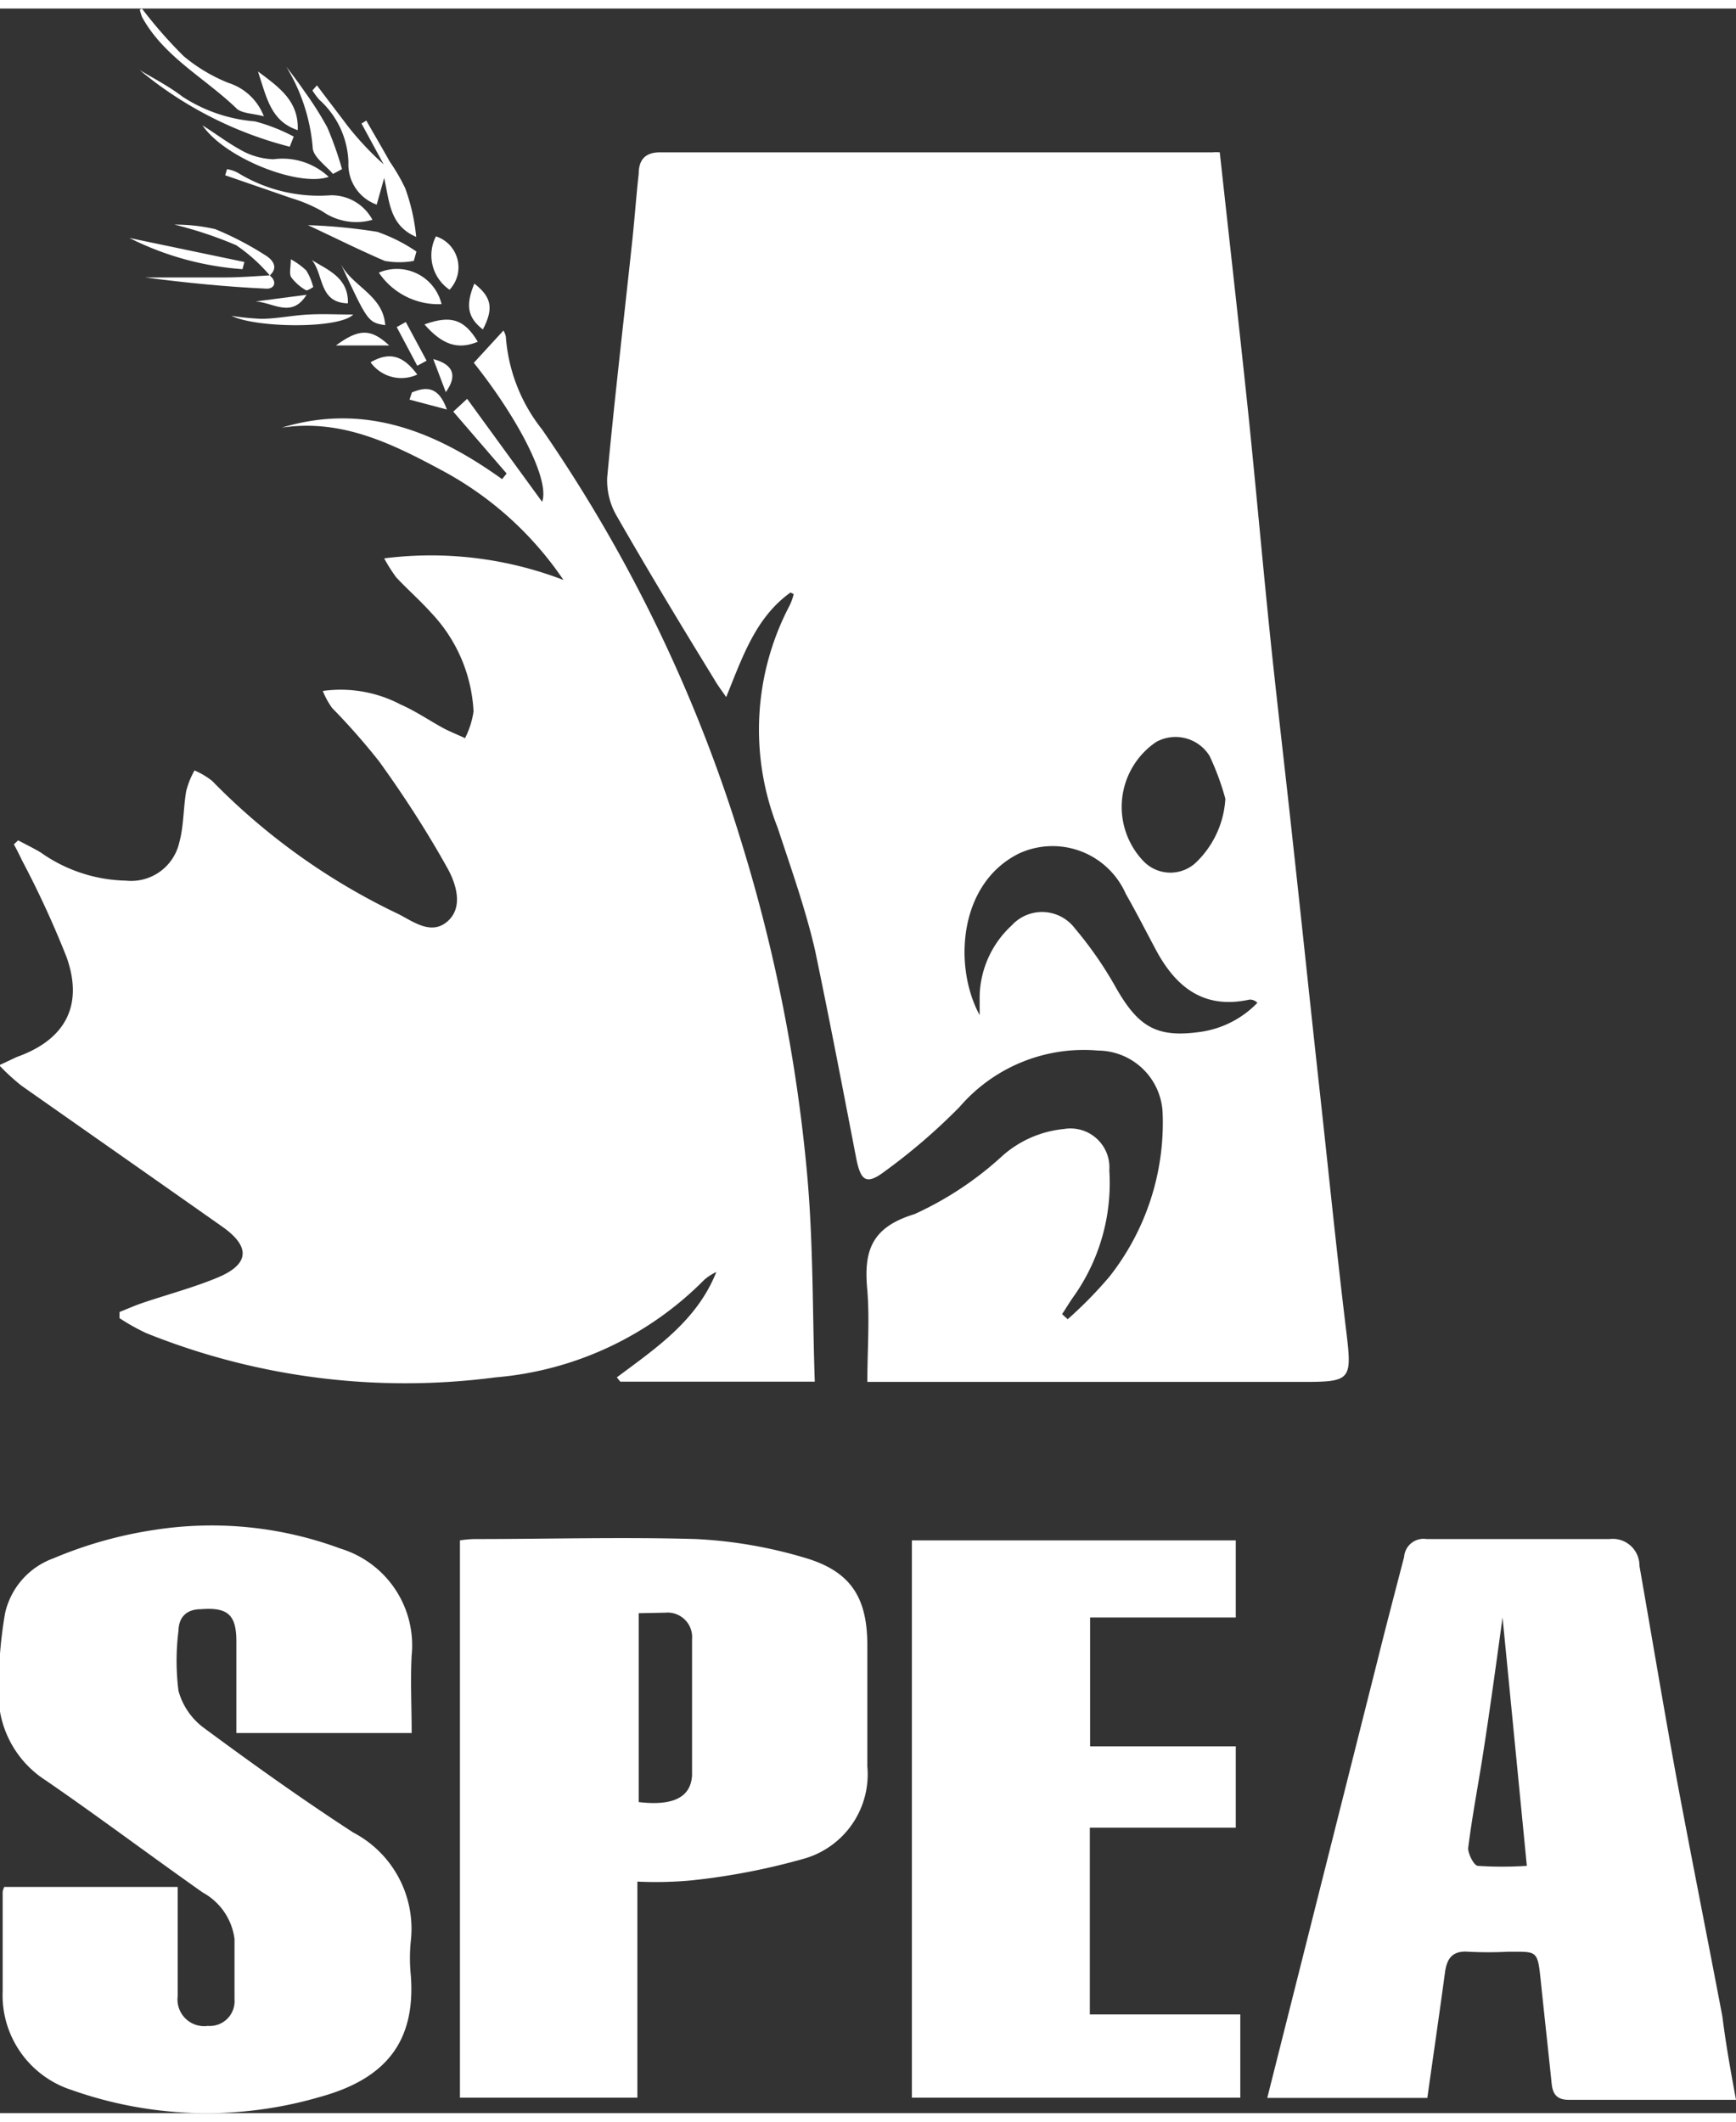 <svg xmlns="http://www.w3.org/2000/svg" width="0.9in" height="1.1in" viewBox="0 0 65.07 78.89"><rect x="0" y="0" width="65.07" height="78.89" fill="#333333" stroke="none"/><path d="M78,95.69a16.76,16.76,0,0,0,1.57,1.79,6.18,6.18,0,0,0,1.68,1,2.1,2.1,0,0,1,1.32,1.25c-.41-.11-.77-.1-1-.27C80.38,98.3,78.82,97.51,78,96a2.13,2.13,0,0,1-.08-.27Z" transform="translate(-72.68 -95.69)" style="fill:#fff"/><path d="M102.31,117.58c-1.3.93-1.79,2.39-2.41,3.92-.2-.29-.34-.47-.45-.67-1.23-2-2.48-4.07-3.66-6.13a2.63,2.63,0,0,1-.35-1.44c.27-2.9.61-5.79.92-8.69.1-.89.16-1.79.26-2.68,0-.47.19-.81.8-.81,6.91,0,13.82,0,20.72,0a1.59,1.59,0,0,1,.26,0c.37,3.38.75,6.73,1.1,10.08.26,2.56.49,5.12.75,7.68s.6,5.4.89,8.1c.34,3.09.66,6.18,1,9.27s.63,6,1,9.05c.22,1.83.19,1.91-1.61,1.91H105.19c0-1.17.09-2.31,0-3.43-.14-1.46.13-2.36,1.77-2.86a12.55,12.55,0,0,0,3.3-2.19,4.06,4.06,0,0,1,2.3-1,1.46,1.46,0,0,1,1.7,1.55A7.35,7.35,0,0,1,112.9,144c-.14.2-.27.42-.41.63l.21.19a15.58,15.58,0,0,0,1.56-1.59,9.32,9.32,0,0,0,2-6.1,2.44,2.44,0,0,0-2.42-2.38,6.14,6.14,0,0,0-5.19,2.11,22.4,22.4,0,0,1-2.81,2.42c-.69.52-.9.36-1.07-.51-.5-2.59-1-5.2-1.54-7.78-.36-1.56-.9-3.07-1.4-4.59a10,10,0,0,1,.44-8.32,2.09,2.09,0,0,0,.16-.44Zm7.09,15.84c0-.24,0-.48,0-.71a3.71,3.71,0,0,1,1.2-2.65,1.54,1.54,0,0,1,2.37.11,14.18,14.18,0,0,1,1.56,2.26c.83,1.44,1.52,1.85,3.14,1.62a3.68,3.68,0,0,0,2.14-1.09.38.38,0,0,0-.3-.12c-1.69.37-2.74-.45-3.49-1.84-.38-.71-.74-1.42-1.14-2.12a3,3,0,0,0-4-1.52C108.59,128.49,108.42,131.63,109.4,133.42Zm9.21-8.11a9.88,9.88,0,0,0-.59-1.6,1.5,1.5,0,0,0-2-.53,2.94,2.94,0,0,0-.47,4.48,1.4,1.4,0,0,0,2,0A3.6,3.6,0,0,0,118.61,125.31Z" transform="translate(-72.68 -95.69)" style="fill:#fff"/><path d="M103.22,147.16H95.93L95.8,147c1.47-1.1,3-2.12,3.73-3.95a1.92,1.92,0,0,0-.45.29A12.46,12.46,0,0,1,91.25,147a26,26,0,0,1-13.09-1.66,7.74,7.74,0,0,1-1-.56l0-.23c.3-.12.59-.25.89-.35.92-.31,1.86-.56,2.76-.93,1.22-.5,1.28-1.16.2-1.92-2.5-1.76-5-3.51-7.52-5.28a7.88,7.88,0,0,1-.84-.77l.66-.31c1.8-.64,2.51-1.91,1.87-3.73a36,36,0,0,0-1.67-3.63c-.1-.21-.2-.41-.31-.61l.16-.15c.28.15.57.29.84.45a5.72,5.72,0,0,0,3.2,1.06,1.85,1.85,0,0,0,2-1.43c.17-.62.15-1.29.26-1.93a3.19,3.19,0,0,1,.31-.77,2.87,2.87,0,0,1,.66.39,24.39,24.39,0,0,0,7,5c.56.29,1.22.79,1.82.27s.34-1.39,0-2c-.78-1.4-1.65-2.74-2.56-4a24.78,24.78,0,0,0-1.76-2,2.92,2.92,0,0,1-.35-.64,4.83,4.83,0,0,1,2.92.51c.55.24,1.06.59,1.59.88.26.14.55.25.82.38a3.26,3.26,0,0,0,.32-1,5.79,5.79,0,0,0-1.57-3.68c-.42-.47-.9-.89-1.33-1.35a6,6,0,0,1-.45-.71,13.86,13.86,0,0,1,6.72.81A12.77,12.77,0,0,0,89.24,113c-1.86-1-3.76-1.94-6-1.6,3.11-.94,5.76.14,8.26,1.93l.17-.21-2-2.32.52-.48L93,114.18c.3-.82-.91-3.14-2.56-5.21l1.11-1.21a.71.71,0,0,1,.09.23A6.32,6.32,0,0,0,93,111.47,56,56,0,0,1,100.49,127a60.69,60.69,0,0,1,2.44,12.35C103.17,142,103.13,144.55,103.22,147.16Z" transform="translate(-72.68 -95.69)" style="fill:#fff"/><path d="M88.11,160.33H81.54V156.9c0-1-.32-1.29-1.33-1.21-.52,0-.83.28-.84.81a8.9,8.9,0,0,0,0,2.25,2.57,2.57,0,0,0,.94,1.38c1.84,1.36,3.7,2.69,5.61,3.93a4.07,4.07,0,0,1,2.16,4.05,6.47,6.47,0,0,0,0,1.32c.18,2.46-.93,3.86-3.4,4.54a15.15,15.15,0,0,1-9.32-.26A3.73,3.73,0,0,1,72.78,170c0-1.24,0-2.48,0-3.72a.74.74,0,0,1,.06-.18h6.5c0,1.39,0,2.74,0,4.1a1,1,0,0,0,1.13,1.11.93.93,0,0,0,1-1c0-.75,0-1.51,0-2.26a2.32,2.32,0,0,0-1.19-1.74c-2-1.41-3.89-2.83-5.88-4.2a3.84,3.84,0,0,1-1.77-3.46,16.49,16.49,0,0,1,.24-2.81,2.85,2.85,0,0,1,1.82-2.06,15.62,15.62,0,0,1,3.76-1.06,13.9,13.9,0,0,1,7,.7,3.79,3.79,0,0,1,2.66,4C88.06,158.36,88.11,159.31,88.11,160.33Z" transform="translate(-72.68 -95.69)" style="fill:#fff"/><path d="M137.75,174.08c-2.14,0-4.21,0-6.27,0-.45,0-.6-.22-.64-.61-.13-1.26-.27-2.52-.4-3.77s-.11-1.17-1.25-1.17a14.24,14.24,0,0,1-1.46,0c-.61-.05-.82.25-.89.79-.21,1.56-.44,3.12-.66,4.69h-6l4.13-16.39c.32-1.29.66-2.58,1-3.89a.73.73,0,0,1,.84-.67c2.29,0,4.58,0,6.86,0a1,1,0,0,1,1.12,1c.46,2.63.9,5.27,1.38,7.9.56,3,1.16,6,1.73,9C137.37,172,137.55,173,137.75,174.08ZM129,156c-.24,1.74-.45,3.29-.69,4.84-.19,1.27-.44,2.53-.6,3.81,0,.21.21.64.36.66a13.94,13.94,0,0,0,1.84,0Z" transform="translate(-72.68 -95.69)" style="fill:#fff"/><path d="M96.57,165.9V174H89.92V153.11a4.15,4.15,0,0,1,.53-.05c2.77,0,5.55-.08,8.32,0a17.19,17.19,0,0,1,4.07.7c1.74.51,2.35,1.5,2.35,3.29,0,1.51,0,3,0,4.53a3.29,3.29,0,0,1-2.3,3.44,25,25,0,0,1-4.34.84A14.54,14.54,0,0,1,96.57,165.9Zm.05-10.06v7.08c1.28.15,1.95-.17,2-1,0-1.7,0-3.4,0-5.1a.92.92,0,0,0-1-1Z" transform="translate(-72.68 -95.69)" style="fill:#fff"/><path d="M119,153.11V156h-5.46v4.83H119v3.05h-5.47v7h5.64V174H106.86V153.11Z" transform="translate(-72.68 -95.69)" style="fill:#fff"/><path d="M84.56,98.57c.38.51.76,1,1.15,1.52a11.41,11.41,0,0,0,1.35,1.44L86.23,100l.18-.11c.29.51.58,1,.88,1.54a7,7,0,0,1,.58,1,7.4,7.4,0,0,1,.41,1.82c-1-.43-1-1.32-1.2-2.21l-.28,1a1.6,1.6,0,0,1-1.06-1.58,3.28,3.28,0,0,0-1.09-2.35,2.88,2.88,0,0,1-.26-.35Z" transform="translate(-72.68 -95.69)" style="fill:#fff"/><path d="M84.22,103.81a20.61,20.61,0,0,1,2.6.25,6.15,6.15,0,0,1,1.47.74l-.1.35a3.05,3.05,0,0,1-1.09,0C86.1,104.72,85.13,104.23,84.22,103.81Z" transform="translate(-72.68 -95.69)" style="fill:#fff"/><path d="M86.64,103.61a2.21,2.21,0,0,1-1.88-.32,5.61,5.61,0,0,0-1.15-.49l-2.49-.86.07-.23a1.32,1.32,0,0,1,.41.14,5.81,5.81,0,0,0,3.47.84A1.74,1.74,0,0,1,86.64,103.61Z" transform="translate(-72.68 -95.69)" style="fill:#fff"/><path d="M85,102c-1.13.39-3.89-.7-4.73-1.93.53.33,1,.7,1.58,1a2.69,2.69,0,0,0,1.08.27A2.53,2.53,0,0,1,85,102Z" transform="translate(-72.68 -95.69)" style="fill:#fff"/><path d="M83.54,100.87A14.34,14.34,0,0,1,77.92,98c.54.32,1.1.61,1.61,1a5.81,5.81,0,0,0,2.71.92,6.82,6.82,0,0,1,1.45.57Z" transform="translate(-72.68 -95.69)" style="fill:#fff"/><path d="M83.41,97.87c.24.31.48.63.7.95a12.37,12.37,0,0,1,.84,1.33,13.06,13.06,0,0,1,.55,1.56l-.34.18c-.27-.32-.76-.65-.76-1A6.91,6.91,0,0,0,83.41,97.87Z" transform="translate(-72.68 -95.69)" style="fill:#fff"/><path d="M89.23,106.77a2.69,2.69,0,0,1-2.35-1.18A1.72,1.72,0,0,1,89.23,106.77Z" transform="translate(-72.68 -95.69)" style="fill:#fff"/><path d="M82.77,105.68c.33.25.19.53-.11.51-1.52-.07-3-.22-4.55-.42,1,0,2,0,3,0,.58,0,1.15-.05,1.72-.08Z" transform="translate(-72.68 -95.69)" style="fill:#fff"/><path d="M81.36,107.21a9.82,9.82,0,0,0,1.1.11c.59,0,1.18-.13,1.78-.16s1,0,1.68,0C85.4,107.7,82.3,107.67,81.36,107.21Z" transform="translate(-72.68 -95.69)" style="fill:#fff"/><path d="M81.77,105.46a11.2,11.2,0,0,1-4.24-1.17l4.31.9Z" transform="translate(-72.68 -95.69)" style="fill:#fff"/><path d="M89.53,106.23a1.56,1.56,0,0,1-.51-2A1.22,1.22,0,0,1,89.53,106.23Z" transform="translate(-72.68 -95.69)" style="fill:#fff"/><path d="M88.59,107.53c1-.36,1.49-.19,2,.65C89.85,108.49,89.26,108.3,88.59,107.53Z" transform="translate(-72.68 -95.69)" style="fill:#fff"/><path d="M82.35,98.05c.85.63,1.53,1.13,1.49,2.2C82.83,99.91,82.68,99.05,82.35,98.05Z" transform="translate(-72.68 -95.69)" style="fill:#fff"/><path d="M82.78,105.68a6.25,6.25,0,0,0-1.25-1.12,15.21,15.21,0,0,0-2.31-.77,6.6,6.6,0,0,1,1.53.17,11.82,11.82,0,0,1,1.91,1c.22.14.49.44.11.75Z" transform="translate(-72.68 -95.69)" style="fill:#fff"/><path d="M85.43,105.21c.39.88,1.61,1.19,1.69,2.35C86.47,107.45,86.47,107.45,85.43,105.21Z" transform="translate(-72.68 -95.69)" style="fill:#fff"/><path d="M88.32,109.41a1.42,1.42,0,0,1-1.75-.46C87.27,108.55,87.78,108.68,88.32,109.41Z" transform="translate(-72.68 -95.69)" style="fill:#fff"/><path d="M90.46,106c.65.51.73.93.32,1.72C90.21,107.28,90.12,106.82,90.46,106Z" transform="translate(-72.68 -95.69)" style="fill:#fff"/><path d="M84.37,105.12c.62.38,1.38.67,1.35,1.62C84.62,106.72,84.82,105.65,84.37,105.12Z" transform="translate(-72.68 -95.69)" style="fill:#fff"/><path d="M87.27,108.32h-2C86.14,107.68,86.58,107.68,87.27,108.32Z" transform="translate(-72.68 -95.69)" style="fill:#fff"/><path d="M88.32,109.08l-.77-1.45.34-.19.78,1.45Z" transform="translate(-72.68 -95.69)" style="fill:#fff"/><path d="M84.17,106.42c-.56.9-1.26.28-1.91.25Z" transform="translate(-72.68 -95.69)" style="fill:#fff"/><path d="M88.92,108.83c.71.19.94.58.47,1.24Z" transform="translate(-72.68 -95.69)" style="fill:#fff"/><path d="M88.12,110.08c.53-.22,1-.24,1.31.64l-1.4-.37Z" transform="translate(-72.68 -95.69)" style="fill:#fff"/><path d="M83.58,105.09a2.63,2.63,0,0,1,.58.42,2.14,2.14,0,0,1,.26.62s-.22.15-.27.12a1.82,1.82,0,0,1-.55-.48C83.51,105.64,83.58,105.41,83.58,105.09Z" transform="translate(-72.68 -95.69)" style="fill:#fff"/></svg>
